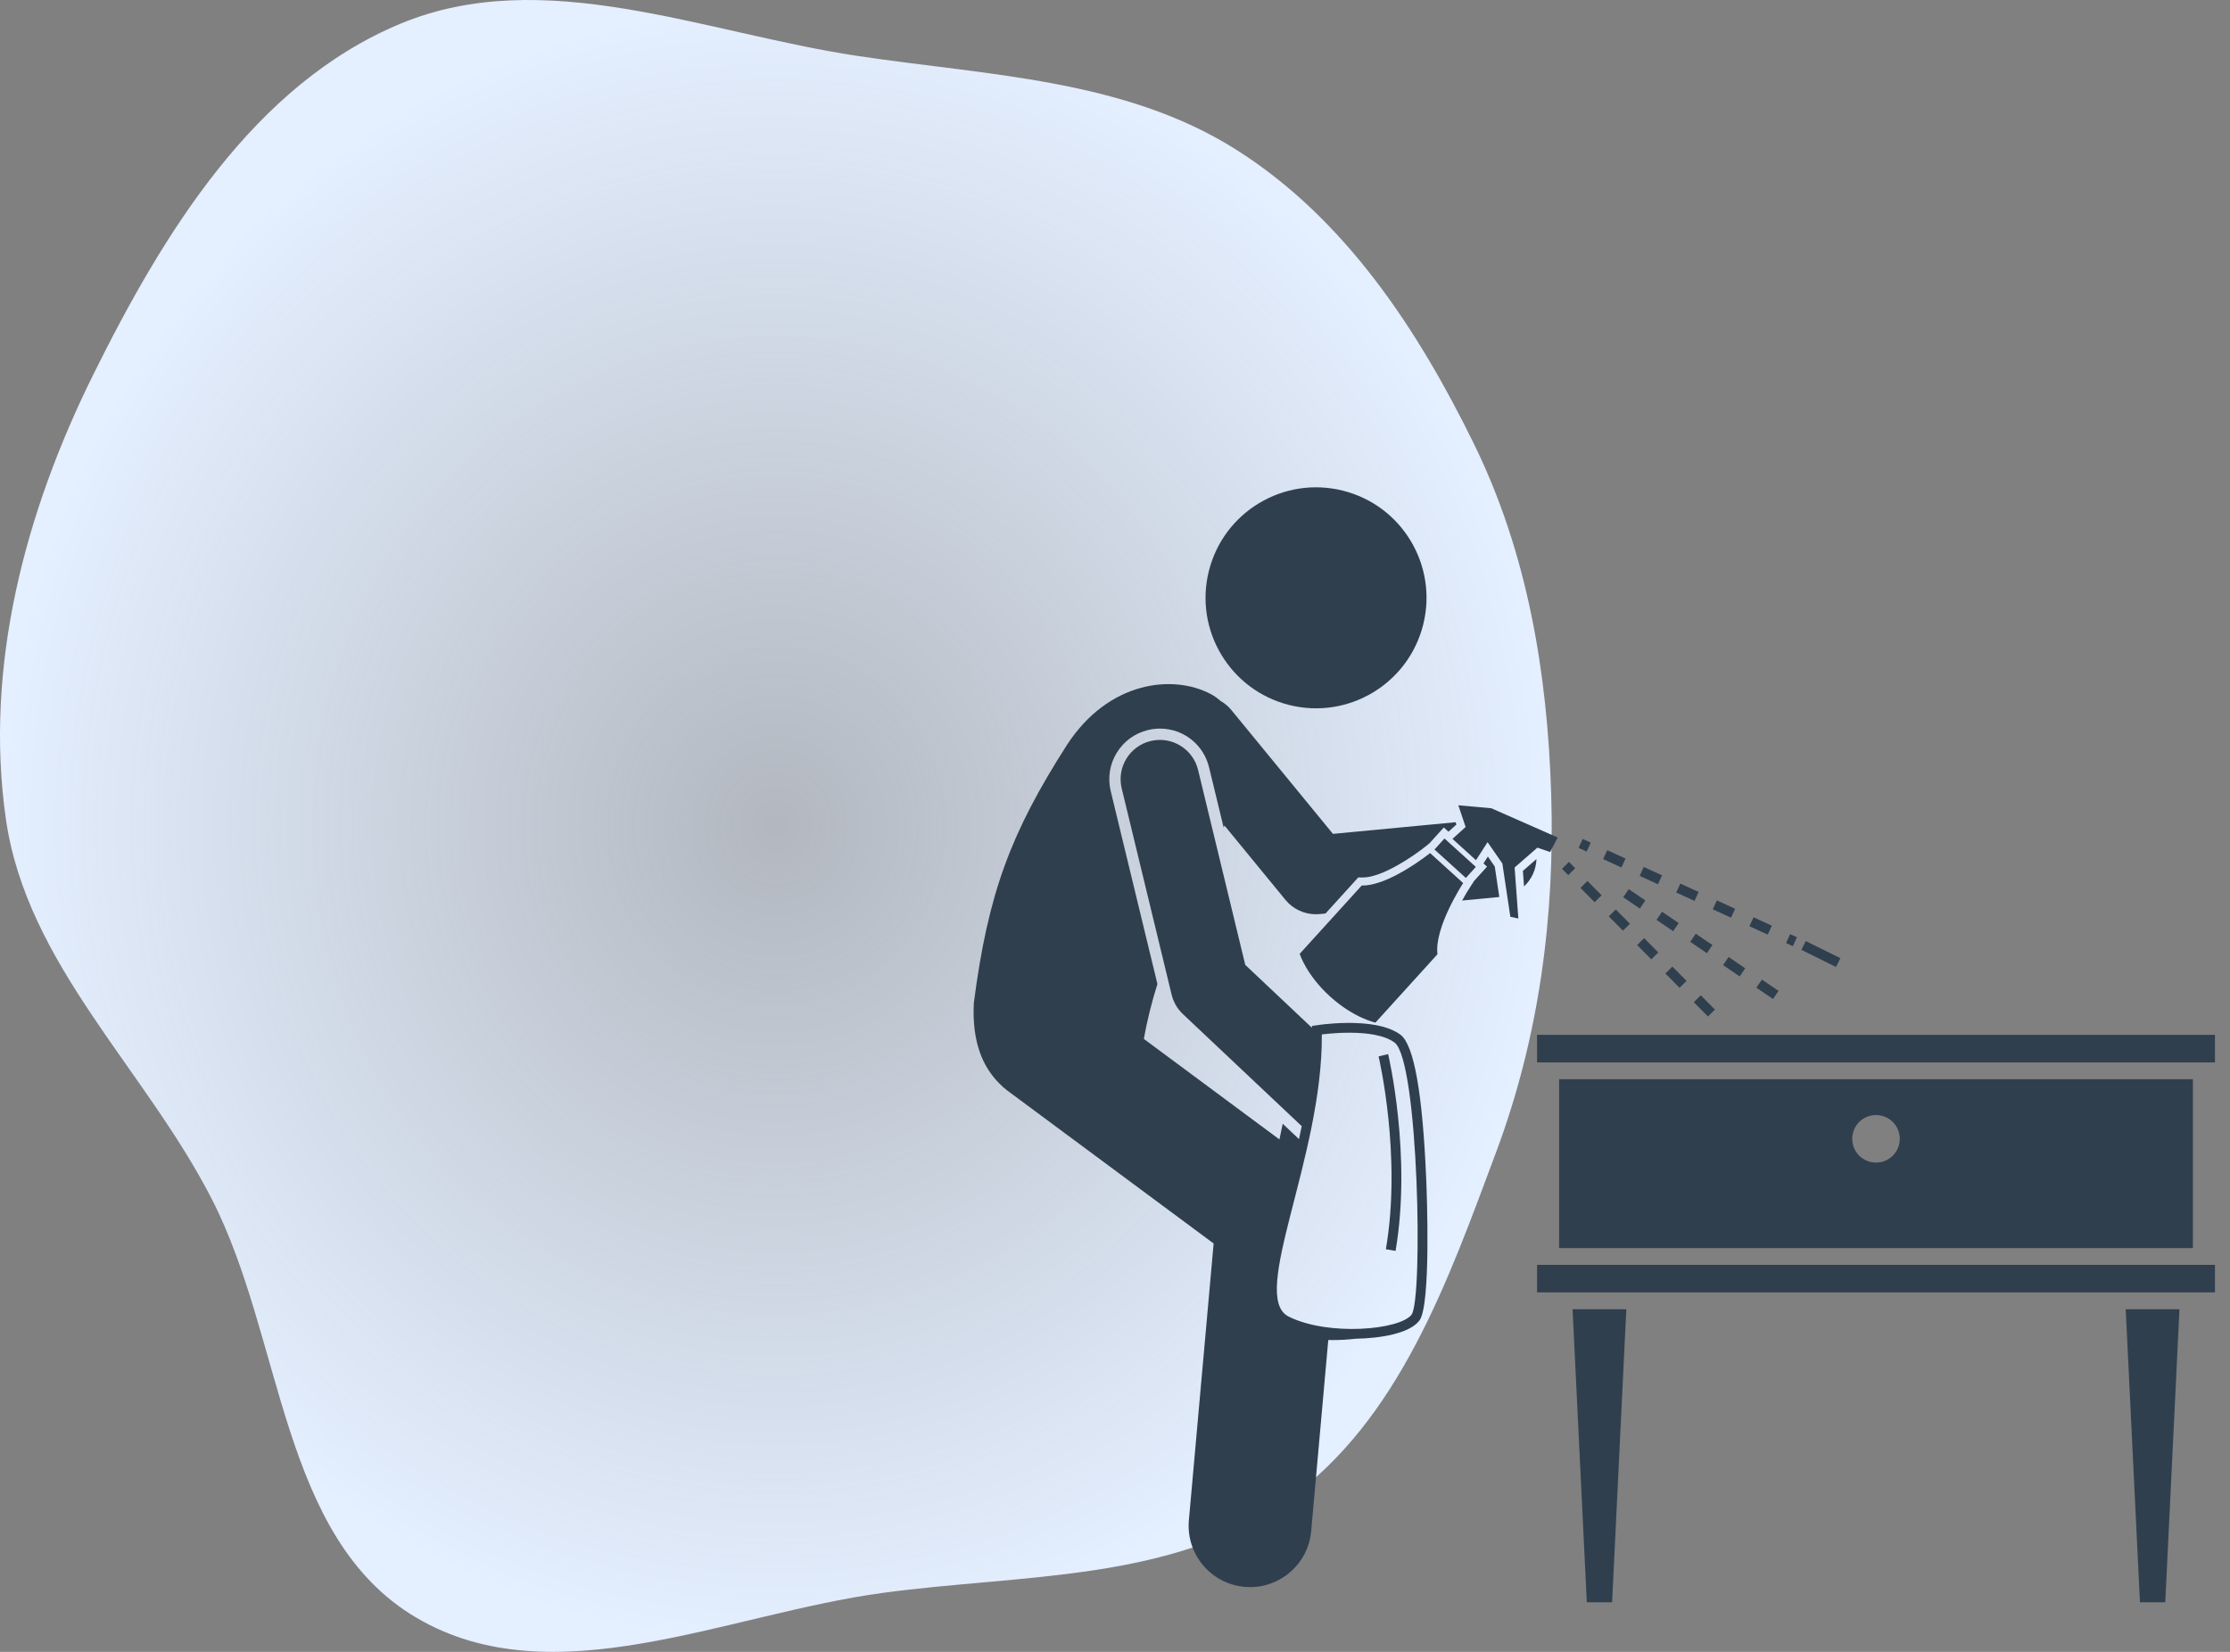 <svg xmlns="http://www.w3.org/2000/svg" width="108" height="80" viewBox="0 0 108 80" fill="none"><rect x="0" y="0" width="108" height="80" fill="#808080" stroke="none"/><g clip-path="url(#clip0_406_39554)"><path d="M59.841 7.231C65.118 10.555 68.655 15.923 71.392 21.514C73.979 26.801 74.942 32.577 75.125 38.456C75.31 44.401 74.541 50.219 72.46 55.793C70.131 62.03 67.78 68.749 62.364 72.641C56.829 76.619 49.516 76.227 42.755 77.143C35.158 78.172 26.784 82.235 20.18 78.354C13.555 74.462 13.75 64.86 10.242 58.04C7.003 51.741 1.294 46.682 0.286 39.675C-0.772 32.314 1.206 24.823 4.51 18.156C7.907 11.3 12.297 4.109 19.375 1.156C26.323 -1.743 34.085 1.59 41.534 2.709C47.859 3.658 54.435 3.826 59.841 7.231Z" fill="url(#paint0_radial_406_39554)"></path><g clip-path="url(#clip1_406_39554)"><path d="M73.809 42.929C74.169 42.593 74.395 42.121 74.412 41.604L73.754 42.177L73.809 42.929Z" fill="#303F4E"></path><path d="M72.058 41.483L71.844 41.816L72.017 41.973L71.757 42.26L71.361 42.697L71.368 42.703L71.187 42.98C71.091 43.127 70.956 43.349 70.812 43.613L72.613 43.442L72.392 41.966L72.058 41.483Z" fill="#303F4E"></path><path d="M70.862 42.768L70.061 42.041L69.259 41.314C69.259 41.314 67.261 42.922 65.949 42.885L62.945 46.194C62.945 46.194 63.256 47.208 64.416 48.26C65.575 49.312 66.614 49.524 66.614 49.524L69.617 46.214C69.454 44.912 70.862 42.768 70.862 42.768Z" fill="#303F4E"></path><path d="M73.354 42.012L74.456 41.052L75.071 41.264L75.44 40.561L72.227 39.144L70.628 39L70.981 40.051L70.344 40.626L71.482 41.659L72.044 40.786L72.76 41.819L73.147 44.4L73.534 44.483L73.354 42.012Z" fill="#303F4E"></path><path d="M69.473 41.142L69.957 40.608L71.476 41.985L70.992 42.519L69.473 41.142Z" fill="#303F4E"></path><path d="M68.927 30.247C69.643 27.38 67.898 24.476 65.031 23.761C62.164 23.046 59.26 24.79 58.545 27.657C57.83 30.524 59.574 33.428 62.441 34.144C65.308 34.859 68.212 33.114 68.927 30.247Z" fill="#303F4E"></path><path d="M74.441 50.117H107.274V51.453H74.441V50.117Z" fill="#303F4E"></path><path d="M74.441 61.257H107.274V62.592H74.441V61.257Z" fill="#303F4E"></path><path d="M76.85 77.6H78.075L78.764 63.405H76.16L76.85 77.6Z" fill="#303F4E"></path><path d="M103.639 77.6H104.864L105.553 63.405H102.949L103.639 77.6Z" fill="#303F4E"></path><path d="M75.508 52.265V60.444H106.204V52.265H75.508ZM90.856 56.304C90.22 56.304 89.704 55.789 89.704 55.153C89.704 54.517 90.22 54.001 90.856 54.001C91.492 54.001 92.008 54.517 92.008 55.153C92.008 55.789 91.492 56.304 90.856 56.304Z" fill="#303F4E"></path><path d="M76.453 41.062L76.651 40.63L77.041 40.809L76.843 41.241L76.453 41.062Z" fill="#303F4E"></path><path d="M77.641 41.606L77.839 41.174L78.725 41.58L78.526 42.013L77.641 41.606Z" fill="#303F4E"></path><path d="M84.727 44.857L84.925 44.425L85.811 44.831L85.612 45.264L84.727 44.857Z" fill="#303F4E"></path><path d="M86.5 45.671L86.698 45.239L87.027 45.39L86.829 45.822L86.5 45.671Z" fill="#303F4E"></path><path d="M79.41 42.419L79.609 41.987L80.494 42.393L80.296 42.826L79.41 42.419Z" fill="#303F4E"></path><path d="M81.18 43.225L81.378 42.792L82.264 43.199L82.066 43.631L81.18 43.225Z" fill="#303F4E"></path><path d="M82.949 44.037L83.148 43.605L84.033 44.011L83.835 44.444L82.949 44.037Z" fill="#303F4E"></path><path d="M87.242 46.002L87.453 45.576L89.13 46.404L88.92 46.831L87.242 46.002Z" fill="#303F4E"></path><path d="M80.656 47.147L80.994 46.812L81.68 47.504L81.342 47.839L80.656 47.147Z" fill="#303F4E"></path><path d="M79.289 45.77L79.627 45.435L80.313 46.127L79.975 46.462L79.289 45.77Z" fill="#303F4E"></path><path d="M76.543 43.002L76.881 42.667L77.567 43.359L77.229 43.694L76.543 43.002Z" fill="#303F4E"></path><path d="M82.031 48.537L82.369 48.202L83.055 48.894L82.717 49.229L82.031 48.537Z" fill="#303F4E"></path><path d="M77.914 44.38L78.252 44.045L78.938 44.737L78.6 45.072L77.914 44.38Z" fill="#303F4E"></path><path d="M75.648 42.077L75.987 41.742L76.289 42.047L75.951 42.382L75.648 42.077Z" fill="#303F4E"></path><path d="M78.613 43.454L78.88 43.061L79.686 43.608L79.419 44.002L78.613 43.454Z" fill="#303F4E"></path><path d="M80.227 44.549L80.494 44.156L81.3 44.704L81.033 45.097L80.227 44.549Z" fill="#303F4E"></path><path d="M85.062 47.835L85.33 47.442L86.136 47.989L85.868 48.383L85.062 47.835Z" fill="#303F4E"></path><path d="M83.449 46.74L83.716 46.347L84.522 46.895L84.255 47.288L83.449 46.74Z" fill="#303F4E"></path><path d="M81.859 45.614L82.127 45.221L82.934 45.768L82.666 46.162L81.859 45.614Z" fill="#303F4E"></path><path d="M65.347 49.539C64.841 49.539 64.399 49.577 64.153 49.603C64.032 49.617 63.959 49.627 63.95 49.628L63.538 49.686L63.538 49.775L60.309 46.73L58.024 37.289C57.776 36.268 56.748 35.64 55.727 35.887C54.705 36.134 54.078 37.163 54.325 38.184L56.743 48.174C56.83 48.532 57.019 48.858 57.287 49.111L63.043 54.54C63.001 54.75 62.957 54.959 62.911 55.167L62.122 54.423C62.072 54.677 62.02 54.931 61.964 55.183L55.399 50.316C55.551 49.43 55.779 48.538 56.054 47.654L53.793 38.313C53.639 37.677 53.742 37.019 54.083 36.46C54.424 35.901 54.962 35.509 55.598 35.355C55.788 35.309 55.982 35.286 56.176 35.286C57.31 35.286 58.288 36.057 58.555 37.16L59.261 40.073C59.275 40.043 59.289 40.013 59.303 39.982L62.255 43.581C62.618 44.024 63.159 44.277 63.726 44.277C63.786 44.277 63.846 44.275 63.907 44.269L64.195 44.241L65.663 42.624L65.783 42.492L65.961 42.497C66.918 42.524 68.491 41.434 69.017 41.012L69.229 40.841L69.665 40.361L69.925 40.074L70.151 40.279L70.534 39.933L70.496 39.82L64.555 40.384L59.637 34.389C59.488 34.206 59.31 34.061 59.117 33.949C58.973 33.824 58.818 33.709 58.645 33.617C56.797 32.635 53.674 32.993 51.669 36.083C48.938 40.347 47.846 43.293 47.164 48.569C47.065 50.459 47.592 51.669 48.401 52.474C48.517 52.594 48.64 52.708 48.779 52.811L58.777 60.222L57.578 73.626C57.432 75.261 58.639 76.706 60.274 76.852C60.364 76.86 60.454 76.864 60.543 76.864C62.065 76.864 63.362 75.701 63.501 74.155L64.329 64.897C64.397 64.899 64.463 64.9 64.523 64.9C64.888 64.9 65.275 64.879 65.653 64.835C66.869 64.815 68.271 64.576 68.741 63.956C69.311 63.207 69.1 57.738 69.073 57.117C68.9 52.966 68.482 50.611 67.832 50.117C67.607 49.946 67.313 49.815 66.958 49.719C66.576 49.617 66.12 49.558 65.593 49.544C65.512 49.542 65.432 49.539 65.347 49.539ZM68.362 63.669C67.802 64.406 64.339 64.725 62.409 63.761C60.479 62.798 64.066 56.04 64.016 50.099C64.016 50.099 66.553 49.742 67.544 50.496C68.705 51.378 68.923 62.932 68.362 63.669Z" fill="#303F4E"></path><path d="M67.228 51.05L66.766 51.162C66.777 51.209 67.895 55.963 67.119 60.501L67.588 60.581C68.38 55.948 67.24 51.099 67.228 51.05Z" fill="#303F4E"></path></g></g><defs><radialGradient id="paint0_radial_406_39554" cx="0" cy="0" r="1" gradientUnits="userSpaceOnUse" gradientTransform="translate(37.576 40) rotate(90) scale(40 37.576)"><stop stop-color="#E4EFFF" stop-opacity="0.5"></stop><stop offset="1" stop-color="#E4EFFF"></stop></radialGradient><clipPath id="clip0_406_39554"><rect width="108" height="80" fill="white"></rect></clipPath><clipPath id="clip1_406_39554"><rect width="60.121" height="60.121" fill="white" transform="translate(47.152 20)"></rect></clipPath></defs></svg>